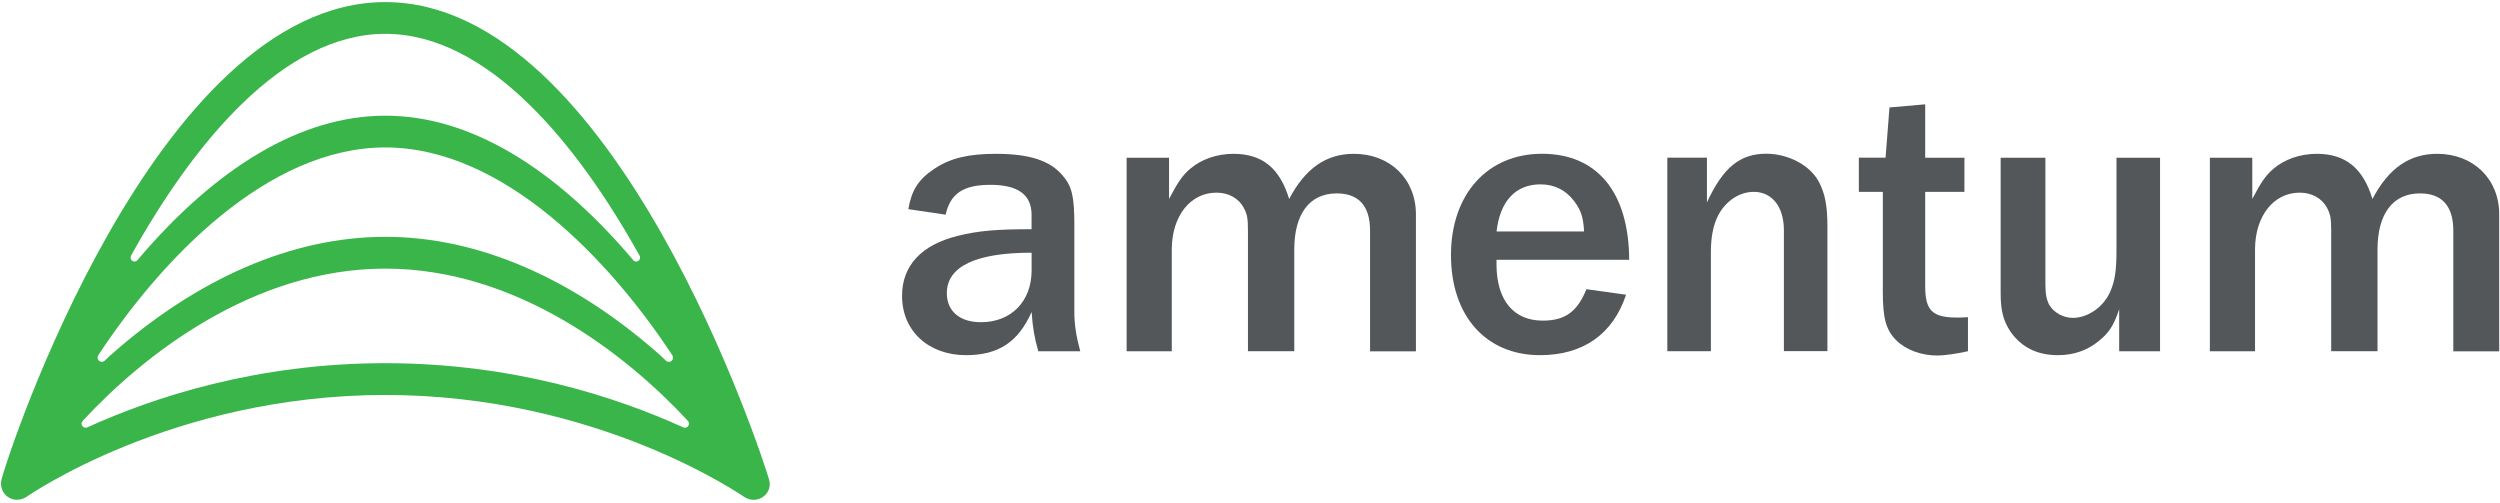 <svg width="537" height="108" viewBox="0 0 537 108" fill="none" xmlns="http://www.w3.org/2000/svg">
<g clip-path="url(#clip0_137_315)">
<path d="M223.02 75.44C222.18 72.4 221.84 70.55 221.59 67.01C218.72 73.5 214.42 76.29 207.51 76.29C199.41 76.29 193.76 71.06 193.76 63.56C193.76 57.07 197.89 52.6 205.73 50.66C210.12 49.56 214.16 49.23 221.58 49.23V46.11C221.58 41.81 218.63 39.7 212.73 39.7C206.83 39.7 204.13 41.64 203.12 46.11L195.11 44.93C195.79 40.88 197.3 38.52 200.59 36.33C204.05 33.97 208.01 33.04 213.91 33.04C221.08 33.04 225.46 34.47 228.16 37.59C230.27 39.95 230.77 42.23 230.77 48.3V67.02C230.77 69.72 231.19 72.33 232.04 75.45H223.02V75.44ZM221.59 54.28C209.62 54.28 203.38 57.23 203.38 62.97C203.38 66.85 206.16 69.21 210.71 69.21C217.2 69.21 221.59 64.74 221.59 58.08V54.28Z" fill="#53575A"/>
<path d="M294.29 75.44V49.55C294.29 44.24 291.85 41.54 287.12 41.54C281.3 41.54 278.01 45.93 278.01 53.6V75.44H268.06V49.55C268.06 46.85 267.89 46.01 267.13 44.58C266.03 42.56 263.84 41.38 261.31 41.38C255.66 41.38 251.7 46.44 251.7 53.61V75.45H242V33.88H251.11V42.73C252.97 39.19 253.98 37.67 255.67 36.24C258.03 34.22 261.4 33.04 264.94 33.04C271.1 33.04 274.89 36.08 276.91 42.74C280.37 36.16 284.84 33.04 290.82 33.04C298.58 33.04 304.14 38.44 304.14 46.03V75.46H294.27L294.29 75.44Z" fill="#53575A"/>
<path d="M349.28 63.3C346.5 71.73 340.09 76.29 330.81 76.29C319.17 76.29 311.67 67.86 311.67 54.79C311.67 41.72 319.51 33.03 331.23 33.03C342.95 33.03 349.87 41.13 349.95 55.8H321.45V56.98C321.53 64.57 325.16 68.87 331.4 68.87C336.21 68.87 338.82 66.93 340.76 62.12L349.27 63.3H349.28ZM340.26 49.72C340.09 46.6 339.59 45.17 338.15 43.23C336.38 40.87 333.93 39.6 330.9 39.6C325.59 39.6 322.21 43.14 321.46 49.72H340.26Z" fill="#53575A"/>
<path d="M383.18 75.44V49.47C383.18 44.41 380.65 41.21 376.69 41.21C373.57 41.21 370.62 43.23 369.02 46.35C368.01 48.37 367.5 50.9 367.5 54.11V75.44H358.14V33.87H366.65V43.48C370.11 35.98 373.74 33.02 379.38 33.02C384.19 33.02 388.91 35.55 390.76 39.18C392.03 41.62 392.53 44.32 392.53 48.62V75.43H383.17L383.18 75.44Z" fill="#53575A"/>
<path d="M422.73 75.44C420.11 76.03 417.5 76.37 416.15 76.37C412.61 76.37 409.32 75.1 407.3 73.08C405.11 70.89 404.43 68.36 404.43 62.71V41.21H399.28V33.87H405.02L405.86 23.08L413.53 22.41V33.88H421.96V41.22H413.53V61.46C413.53 66.69 415.05 68.21 420.36 68.21C420.7 68.21 421.71 68.21 422.72 68.13V75.47L422.73 75.44Z" fill="#53575A"/>
<path d="M455.2 75.44V66.42C454.02 69.96 453.01 71.48 450.82 73.25C448.37 75.27 445.42 76.29 442.05 76.29C437.58 76.29 434.21 74.6 431.85 71.23C430.33 68.95 429.74 66.76 429.74 62.97V33.88H439.35V60.95C439.35 63.14 439.6 64.41 440.19 65.5C441.2 67.19 443.23 68.28 445.25 68.28C448.54 68.28 452 65.83 453.35 62.46C454.28 60.35 454.62 57.99 454.62 53.86V33.88H463.98V75.45H455.21L455.2 75.44Z" fill="#53575A"/>
<path d="M526.97 75.44V49.55C526.97 44.24 524.53 41.54 519.8 41.54C513.98 41.54 510.69 45.93 510.69 53.6V75.44H500.74V49.55C500.74 46.85 500.57 46.01 499.81 44.58C498.71 42.56 496.52 41.38 493.99 41.38C488.34 41.38 484.38 46.44 484.38 53.61V75.45H474.68V33.88H483.79V42.73C485.65 39.19 486.66 37.67 488.35 36.24C490.71 34.22 494.08 33.04 497.63 33.04C503.79 33.04 507.58 36.08 509.6 42.74C513.06 36.16 517.52 33.04 523.51 33.04C531.27 33.04 536.83 38.44 536.83 46.03V75.46H526.96L526.97 75.44Z" fill="#53575A"/>
<path d="M165.2 103.01C164 98.79 132.27 0.45 82.76 0.45C33.25 0.45 1.29 98.73 0.32 103.01C-0.38 106.11 2.76 108.46 5.55 106.81C5.87 106.62 36.92 84.84 82.76 84.84C128.6 84.84 159.64 106.62 159.97 106.81C162.77 108.5 166.07 106.06 165.2 103.01ZM28.14 54.92C41.49 30.89 60.75 7.27 82.76 7.27C104.77 7.27 124.03 30.89 137.38 54.92C137.45 55.04 137.49 55.19 137.49 55.35C137.49 55.81 137.12 56.18 136.66 56.18C136.44 56.18 136.23 56.1 136.09 55.96C119.16 35.93 100.88 24.85 82.77 24.85C64.66 24.85 46.38 35.93 29.45 55.96C29.3 56.1 29.09 56.18 28.88 56.18C28.42 56.18 28.05 55.81 28.05 55.35C28.05 55.19 28.09 55.05 28.16 54.92H28.14ZM21.07 76.36C34.5 55.92 57.37 31.67 82.76 31.67C108.15 31.67 131.01 55.93 144.45 76.36C144.53 76.49 144.57 76.66 144.57 76.82C144.57 77.32 144.17 77.72 143.67 77.72C143.43 77.72 143.21 77.63 143.05 77.48L141.87 76.36C123.28 59.87 102.86 50.87 82.77 50.87C62.68 50.87 42.26 59.87 23.67 76.36L22.49 77.48C22.33 77.63 22.1 77.72 21.87 77.72C21.37 77.72 20.97 77.32 20.97 76.82C20.97 76.65 21.01 76.49 21.09 76.36H21.07ZM147.08 91.87C146.96 91.87 146.85 91.84 146.74 91.79C132.57 85.35 110.38 78.01 82.75 78.01C55.12 78.01 32.93 85.35 18.77 91.79C18.67 91.84 18.55 91.86 18.43 91.87C17.93 91.88 17.52 91.49 17.51 90.99C17.51 90.74 17.7 90.46 17.86 90.3C30.94 76.2 54.45 57.7 82.76 57.7C111.07 57.7 134.57 76.2 147.66 90.3C147.82 90.47 148.01 90.74 148.01 90.99C148 91.49 147.58 91.88 147.09 91.87H147.08Z" fill="#39B54A"/>
</g>
<defs>
<clipPath id="clip0_137_315">
<rect width="537" height="108" fill="white"/>
</clipPath>
</defs>
</svg>
